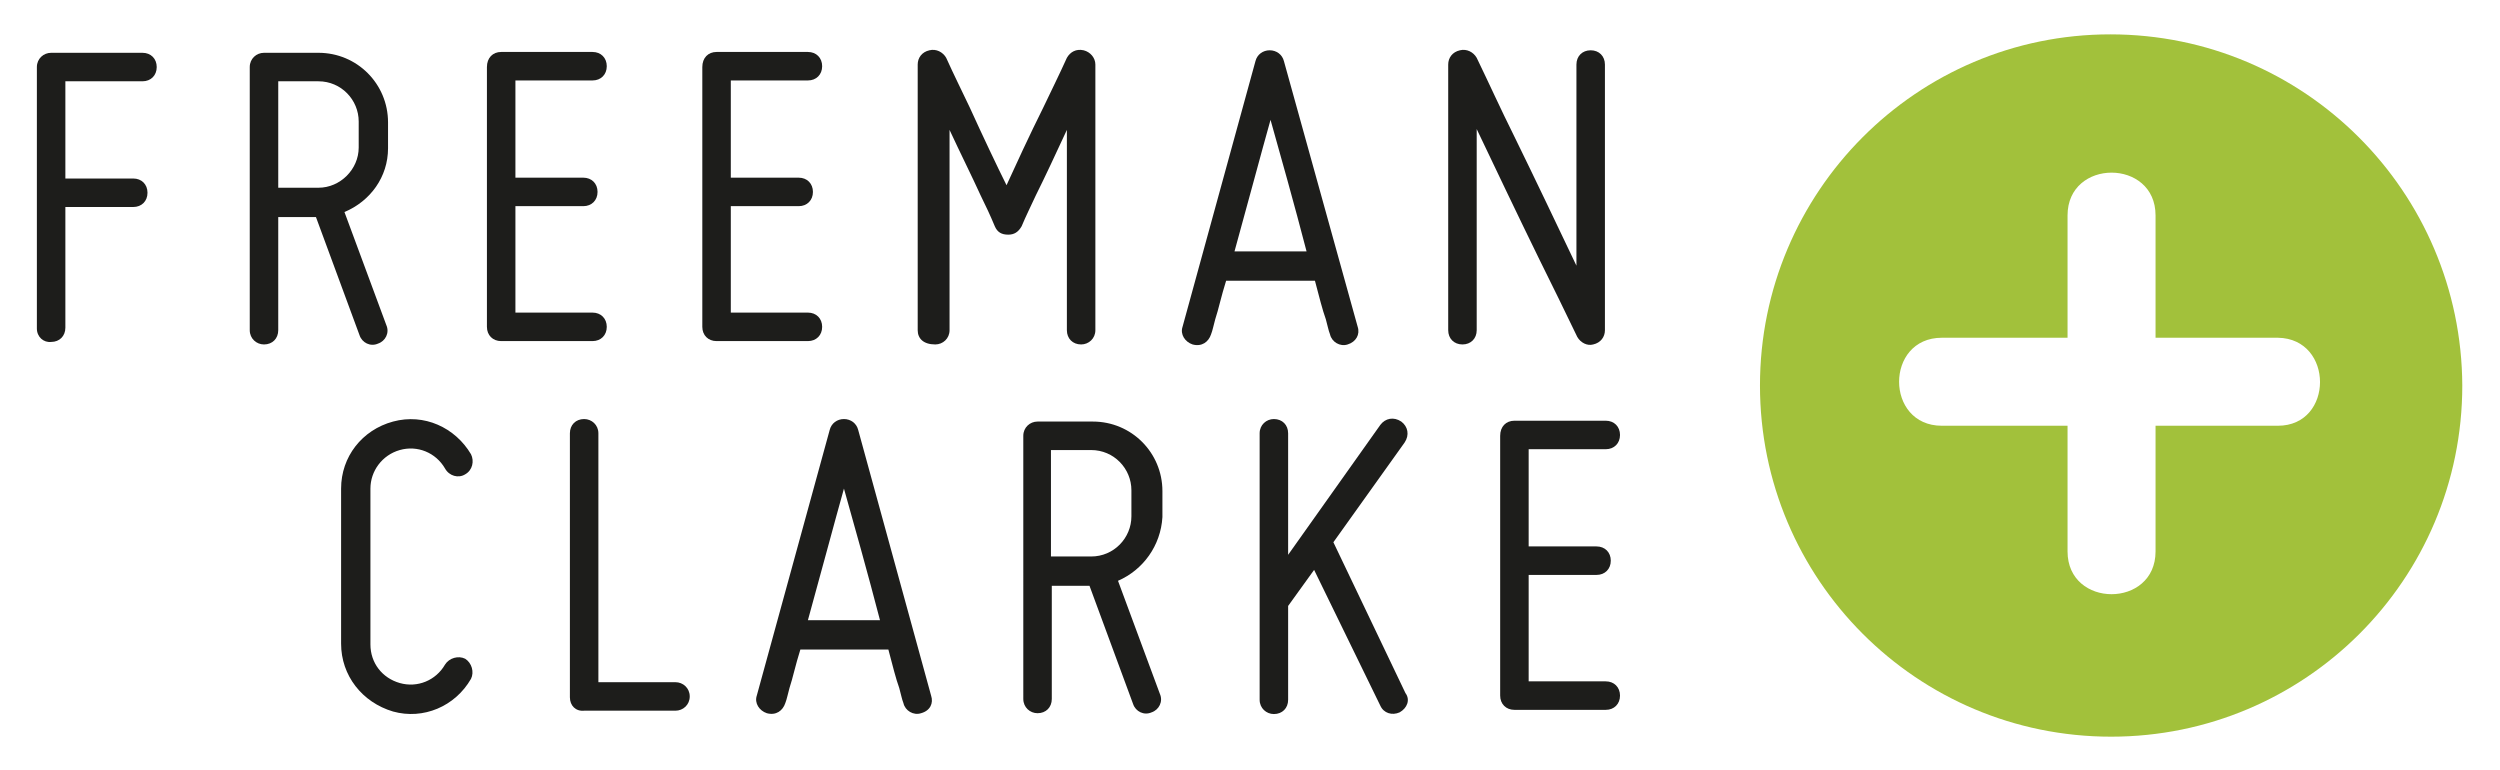 <?xml version="1.0" encoding="utf-8"?>
<!-- Generator: Adobe Illustrator 28.0.0, SVG Export Plug-In . SVG Version: 6.00 Build 0)  -->
<svg version="1.1" id="Layer_1" xmlns="http://www.w3.org/2000/svg" xmlns:xlink="http://www.w3.org/1999/xlink" x="0px" y="0px"
	 viewBox="0 0 298.3 91.9" style="enable-background:new 0 0 298.3 91.9;" xml:space="preserve">
<style type="text/css">
	.st0{fill:#A2C13B;}
	.st1{fill:#1D1D1B;}
</style>
<path class="st0" d="M251.8,4.1C228.7,4.1,210,22.9,210,46c0,23.1,18.7,41.9,41.9,41.9c23.1,0,41.9-18.7,41.9-41.9
	C293.7,22.9,275,4.1,251.8,4.1z M271.8,50.8c-4.9,0-9.7,0-14.6,0c0,5,0,10,0,15c0,6.8-10.5,6.8-10.5,0c0-5,0-10,0-15c-5,0-10,0-15,0
	c-6.8,0-6.8-10.5,0-10.5c5,0,10,0,15,0c0-4.9,0-9.7,0-14.6c0-6.8,10.5-6.8,10.5,0c0,4.9,0,9.7,0,14.6c4.9,0,9.7,0,14.6,0
	C278.5,40.4,278.5,50.8,271.8,50.8z"/>
<g>
	<path class="st1" d="M4.4,39.2V8c0-1,0.8-1.7,1.7-1.7H17c1,0,1.7,0.7,1.7,1.7c0,1-0.7,1.7-1.7,1.7H7.8v11.6h8.1
		c1,0,1.7,0.7,1.7,1.7c0,1-0.7,1.7-1.7,1.7H7.8v14.4c0,1-0.7,1.7-1.7,1.7C5.2,40.9,4.4,40.2,4.4,39.2z"/>
	<path class="st1" d="M41.1,25.3l5,13.5c0.4,0.9-0.1,1.9-1,2.2c-0.9,0.4-1.9-0.1-2.2-1l-5.2-14.1h-4.5v13.5c0,1-0.7,1.7-1.7,1.7
		c-0.9,0-1.7-0.7-1.7-1.7V8c0-1,0.8-1.7,1.7-1.7H38c4.6,0,8.3,3.7,8.3,8.3v3.1C46.3,21.1,44.2,24,41.1,25.3z M42.8,17.6v-3.1
		c0-2.6-2.1-4.8-4.8-4.8h-4.8v12.7H38C40.6,22.4,42.8,20.2,42.8,17.6z"/>
	<path class="st1" d="M59.8,6.2h10.9c1,0,1.7,0.7,1.7,1.7c0,1-0.7,1.7-1.7,1.7h-9.2v11.6h8.1c1,0,1.7,0.7,1.7,1.7
		c0,1-0.7,1.7-1.7,1.7h-8.1v12.7h9.2c1,0,1.7,0.7,1.7,1.7c0,1-0.7,1.7-1.7,1.7H59.8c-1,0-1.7-0.7-1.7-1.7V8
		C58.1,6.9,58.8,6.2,59.8,6.2z"/>
	<path class="st1" d="M85.5,6.2h10.9c1,0,1.7,0.7,1.7,1.7c0,1-0.7,1.7-1.7,1.7h-9.2v11.6h8.1c1,0,1.7,0.7,1.7,1.7
		c0,1-0.7,1.7-1.7,1.7h-8.1v12.7h9.2c1,0,1.7,0.7,1.7,1.7c0,1-0.7,1.7-1.7,1.7H85.5c-1,0-1.7-0.7-1.7-1.7V8
		C83.8,6.9,84.5,6.2,85.5,6.2z"/>
	<path class="st1" d="M109.5,39.4V7.7c0-0.8,0.5-1.5,1.4-1.7c0.8-0.2,1.6,0.2,2,0.9c0.9,2,1.9,4,2.8,5.9c1.5,3.3,3.3,7.1,4.4,9.3
		c1-2.2,2.8-6.1,4.4-9.3c0.9-1.9,1.9-3.9,2.8-5.9c0.4-0.7,1.1-1.1,2-0.9c0.8,0.2,1.4,0.9,1.4,1.7v31.7c0,1-0.8,1.7-1.7,1.7
		c-1,0-1.7-0.7-1.7-1.7V15.5c-1.3,2.8-2.6,5.6-3.7,7.8c-0.6,1.3-1.2,2.5-1.7,3.7c-0.4,0.7-0.9,1-1.6,1c-0.8,0-1.3-0.3-1.6-1
		c-0.5-1.2-1.1-2.5-1.7-3.7c-1-2.2-2.4-5-3.7-7.8v23.9c0,1-0.8,1.7-1.7,1.7C110.2,41.1,109.5,40.4,109.5,39.4z"/>
	<path class="st1" d="M160.8,41.1c-0.9,0.3-1.9-0.3-2.1-1.2c-0.2-0.5-0.3-1.1-0.5-1.8c-0.4-1.1-0.8-2.7-1.3-4.6h-10.6
		c-0.6,1.9-0.9,3.4-1.3,4.6c-0.2,0.7-0.3,1.3-0.5,1.8c-0.3,0.9-1.1,1.5-2.2,1.2c-0.9-0.3-1.5-1.2-1.2-2.1l8.7-31.7
		c0.2-0.8,0.9-1.3,1.7-1.3c0.8,0,1.5,0.5,1.7,1.3L162,39C162.3,39.9,161.8,40.8,160.8,41.1z M151.6,14.3c-1.1,3.9-2.8,10.3-4.3,15.7
		h8.6C154.5,24.6,152.7,18.2,151.6,14.3z"/>
	<path class="st1" d="M188.2,40.2c-1.5-3.1-3-6.2-4.5-9.2c-2.5-5.1-5.5-11.4-7.5-15.6v24c0,1-0.7,1.7-1.7,1.7c-1,0-1.7-0.7-1.7-1.7
		V7.7c0-0.8,0.5-1.5,1.4-1.7c0.8-0.2,1.6,0.2,2,0.9c1.5,3.1,2.9,6.2,4.4,9.2c2.5,5.1,5.5,11.4,7.5,15.6v-24c0-1,0.7-1.7,1.7-1.7
		c1,0,1.7,0.7,1.7,1.7v31.7c0,0.8-0.5,1.5-1.4,1.7C189.4,41.3,188.6,40.9,188.2,40.2z"/>
</g>
<g>
	<path class="st1" d="M40.7,76.8V58.3c0-3.8,2.5-7,6.2-8c3.7-1,7.4,0.7,9.3,3.9c0.4,0.8,0.2,1.9-0.7,2.4c-0.8,0.5-1.9,0.2-2.4-0.7
		c-1.1-1.9-3.3-2.8-5.4-2.2c-2.1,0.6-3.5,2.5-3.5,4.6v18.6c0,2.2,1.4,4,3.5,4.6c2.1,0.6,4.3-0.3,5.4-2.2c0.5-0.8,1.6-1.1,2.4-0.7
		c0.8,0.5,1.1,1.6,0.7,2.4c-1.9,3.3-5.7,4.9-9.3,3.9C43.2,83.8,40.7,80.6,40.7,76.8z"/>
	<path class="st1" d="M68,83.2V51.7c0-1,0.7-1.7,1.7-1.7c0.9,0,1.7,0.7,1.7,1.7v29.7h9.2c0.9,0,1.7,0.7,1.7,1.7c0,1-0.8,1.7-1.7,1.7
		H69.7C68.7,84.9,68,84.2,68,83.2z"/>
	<path class="st1" d="M109.9,85.1c-0.9,0.3-1.9-0.3-2.1-1.2c-0.2-0.5-0.3-1.1-0.5-1.8c-0.4-1.1-0.8-2.7-1.3-4.6H95.5
		c-0.6,1.9-0.9,3.4-1.3,4.6c-0.2,0.7-0.3,1.3-0.5,1.8c-0.3,0.9-1.1,1.5-2.2,1.2c-0.9-0.3-1.5-1.2-1.2-2.1l8.7-31.7
		c0.2-0.8,0.9-1.3,1.7-1.3c0.8,0,1.5,0.5,1.7,1.3l8.7,31.7C111.4,83.9,111,84.8,109.9,85.1z M100.7,58.3c-1.1,3.9-2.8,10.3-4.3,15.7
		h8.6C103.6,68.6,101.8,62.2,100.7,58.3z"/>
	<path class="st1" d="M133.4,69.3l5,13.5c0.4,0.9-0.1,1.9-1,2.2c-0.9,0.4-1.9-0.1-2.2-1l-5.2-14.1h-4.5v13.5c0,1-0.7,1.7-1.7,1.7
		c-0.9,0-1.7-0.7-1.7-1.7V52c0-1,0.8-1.7,1.7-1.7h6.6c4.6,0,8.3,3.7,8.3,8.3v3.1C138.5,65.1,136.4,68,133.4,69.3z M135,61.6v-3.1
		c0-2.6-2.1-4.8-4.8-4.8h-4.8v12.7h4.8C132.9,66.4,135,64.2,135,61.6z"/>
	<path class="st1" d="M167,85c-0.9,0.4-1.9,0.1-2.3-0.8l-7.9-16.2l-3.1,4.3v11.2c0,1-0.7,1.7-1.7,1.7c-0.9,0-1.7-0.7-1.7-1.7V51.7
		c0-1,0.8-1.7,1.7-1.7c1,0,1.7,0.7,1.7,1.7v14.5l11-15.5c0.6-0.8,1.6-1,2.5-0.4c0.8,0.6,1,1.6,0.4,2.5l-8.5,11.9l8.6,18
		C168.3,83.5,167.9,84.5,167,85z"/>
	<path class="st1" d="M180.7,50.2h10.9c1,0,1.7,0.7,1.7,1.7c0,1-0.7,1.7-1.7,1.7h-9.2v11.6h8.1c1,0,1.7,0.7,1.7,1.7
		c0,1-0.7,1.7-1.7,1.7h-8.1v12.7h9.2c1,0,1.7,0.7,1.7,1.7c0,1-0.7,1.7-1.7,1.7h-10.9c-1,0-1.7-0.7-1.7-1.7V52
		C179,50.9,179.7,50.2,180.7,50.2z"/>
</g>
</svg>
